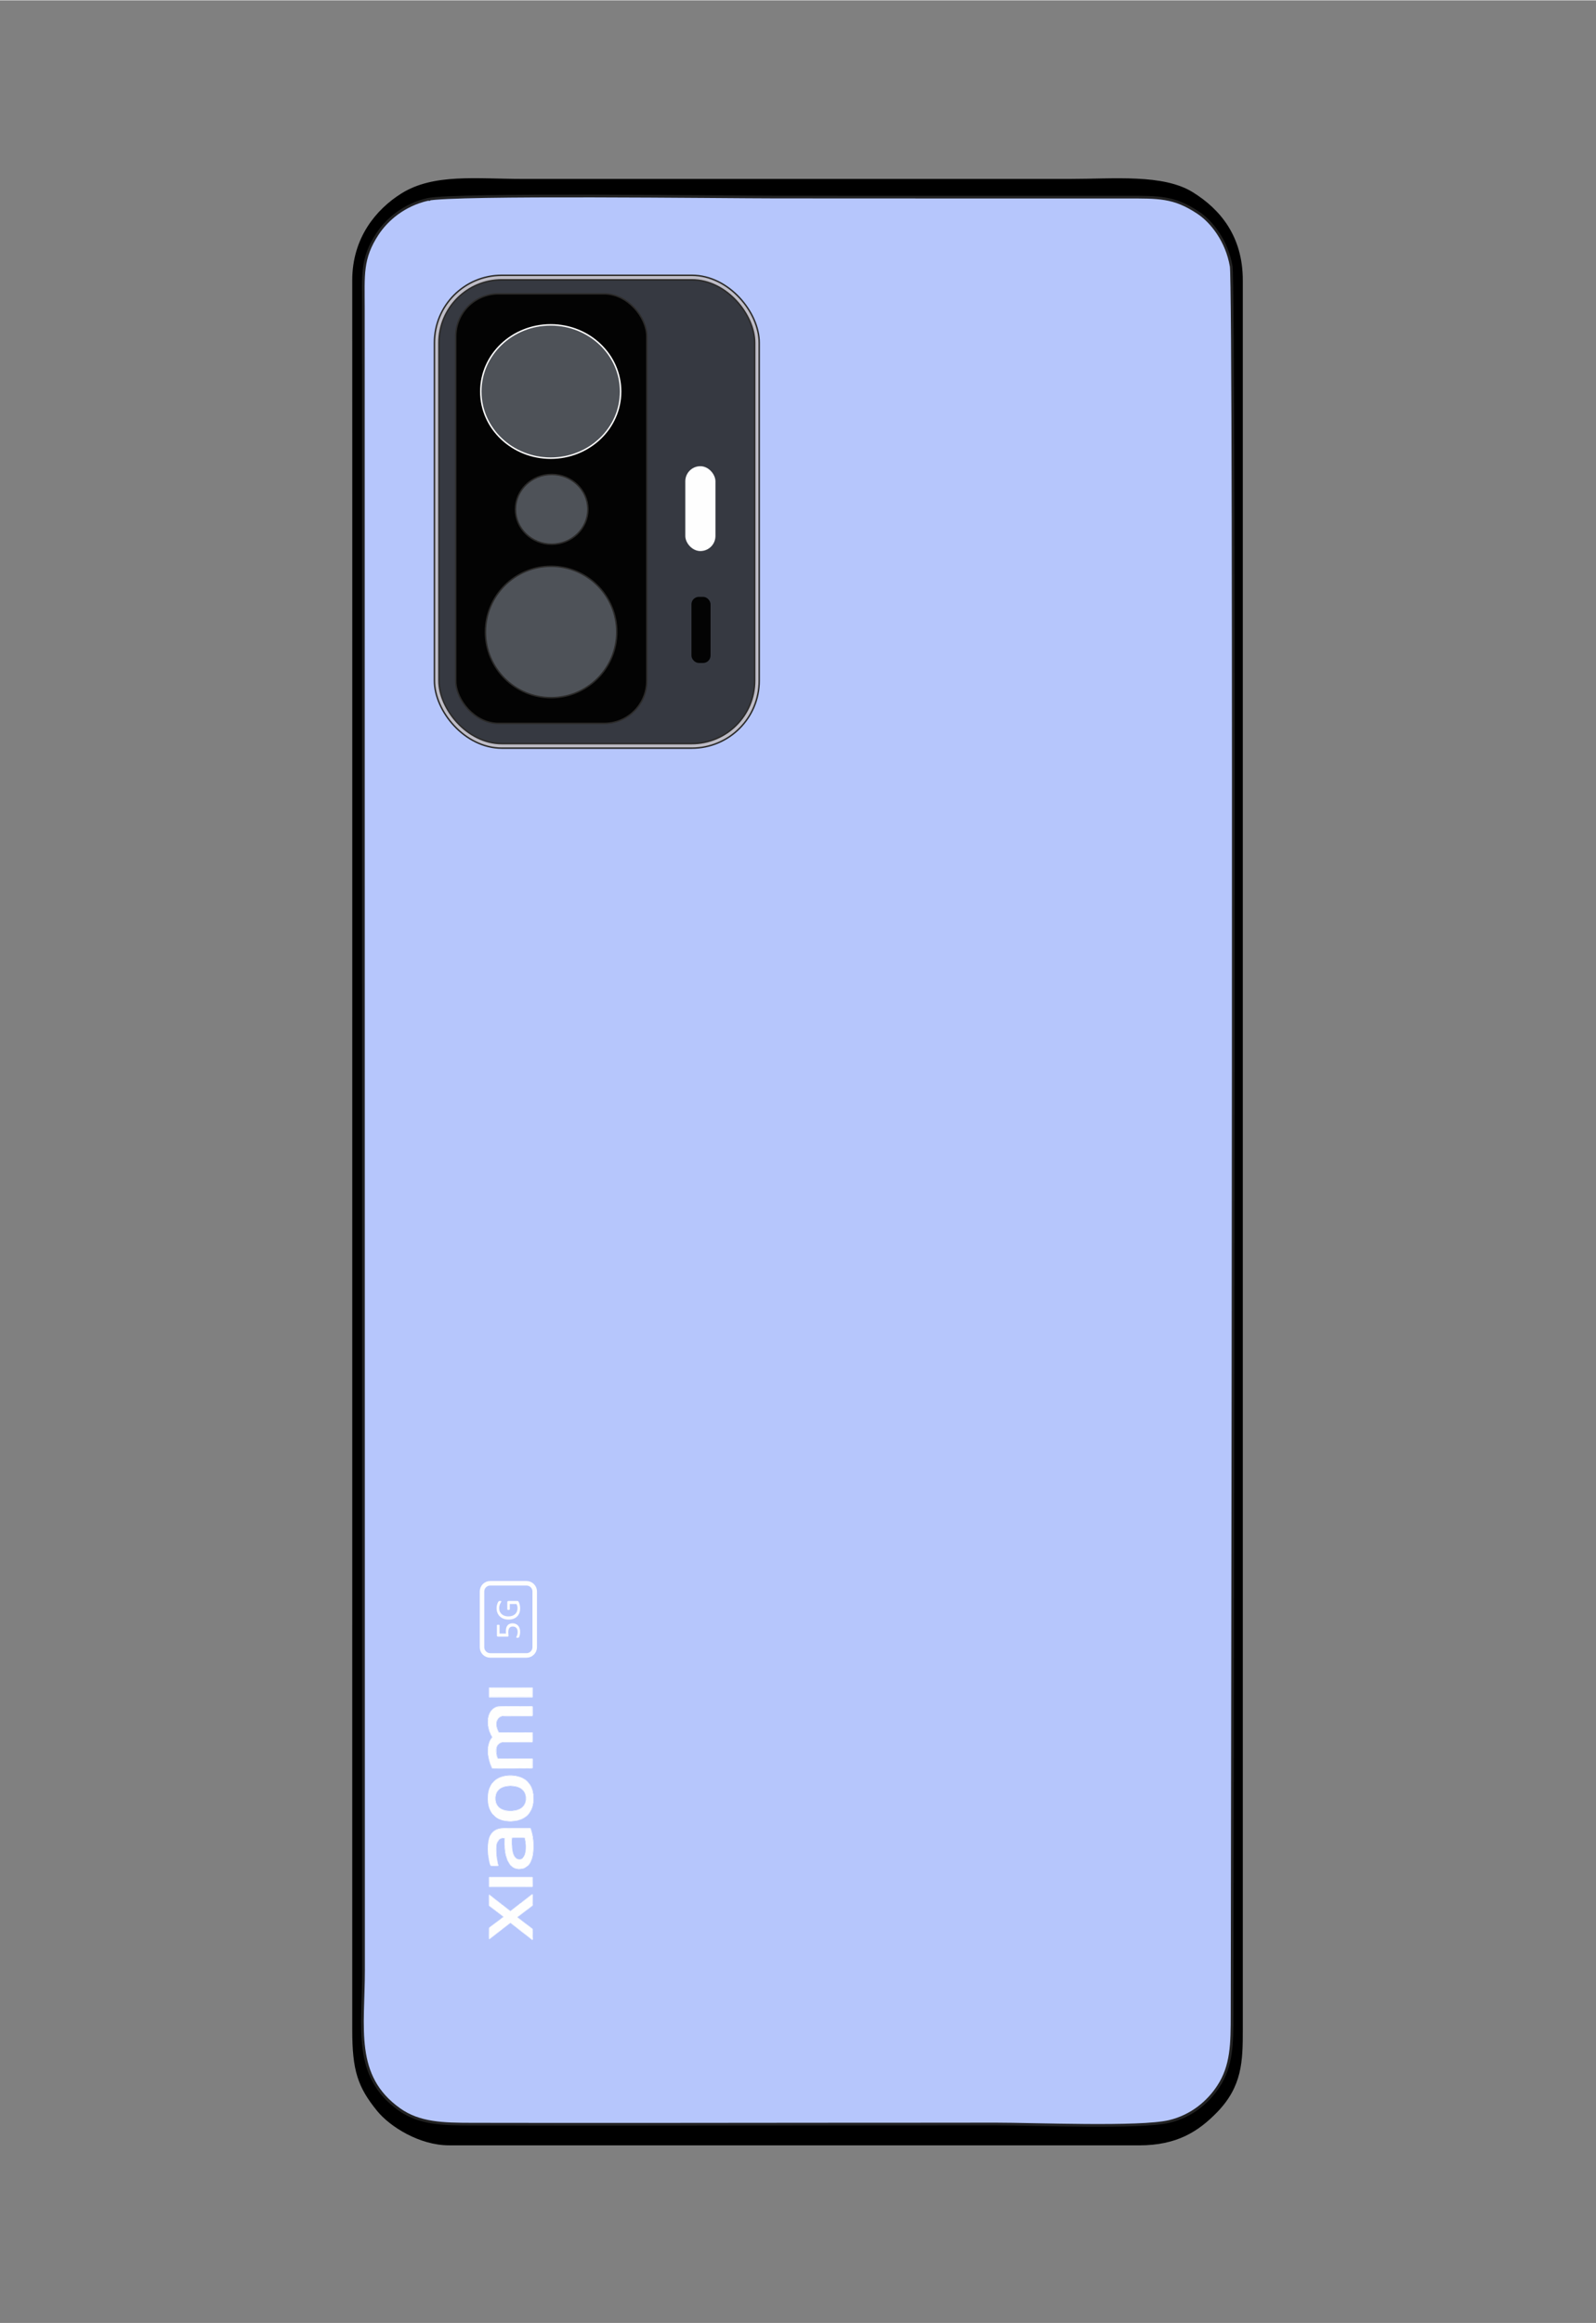<?xml version="1.0" encoding="UTF-8"?>
<!DOCTYPE svg PUBLIC "-//W3C//DTD SVG 1.1//EN" "http://www.w3.org/Graphics/SVG/1.1/DTD/svg11.dtd">
<!-- Creator: CorelDRAW 2021 (64-Bit) -->
<svg xmlns="http://www.w3.org/2000/svg" xml:space="preserve" width="2598px" height="3780px" version="1.1" style="shape-rendering:geometricPrecision; text-rendering:geometricPrecision; image-rendering:optimizeQuality; fill-rule:evenodd; clip-rule:evenodd"
viewBox="0 0 2598 3778.91"
 xmlns:xlink="http://www.w3.org/1999/xlink"
 xmlns:xodm="http://www.corel.com/coreldraw/odm/2003">
 <rect x="0" y="0" width="2598" height="3778.91" fill="#808080" stroke="none"/>
 <defs>
  <style type="text/css">
   <![CDATA[
    .str0 {stroke:#222222;stroke-width:8.78;stroke-miterlimit:22.926}
    .str1 {stroke:#FEFEFE;stroke-width:7.37;stroke-miterlimit:22.926}
    .str3 {stroke:#FEFEFE;stroke-width:2.36;stroke-miterlimit:22.926}
    .str2 {stroke:#2B2A29;stroke-width:2.36;stroke-miterlimit:22.926}
    .str4 {stroke:#030303;stroke-width:2.36;stroke-miterlimit:22.926}
    .fil4 {fill:none;fill-rule:nonzero}
    .fil8 {fill:#FEFEFE}
    .fil1 {fill:black}
    .fil7 {fill:#030303}
    .fil6 {fill:#363941}
    .fil9 {fill:#4E5258}
    .fil0 {fill:#B6C6FC}
    .fil5 {fill:#BEBCC6}
    .fil2 {fill:#FEFEFE}
    .fil3 {fill:#FEFEFE;fill-rule:nonzero}
   ]]>
  </style>
 </defs>
 <g id="Layer_x0020_1">
  <path class="fil0 str0" d="M1095.89 1013.69c0.05,151.31 -111.53,137.43 -206.66,137.43 -63.4,0 -99.76,-0.12 -134.52,-36.84 -36.34,-38.39 -33.11,-74.97 -33.11,-138.33 0,-115.57 0,-231.22 0,-346.85 0,-52.39 -6.81,-116.95 16.23,-155.6 21.95,-36.95 55.62,-58.55 113.71,-58.55 101.51,0 244.26,-20.49 244.26,123.67l0.09 475.07 0 0 0 0 0 0 0 0 0 0 0 0zm-399.88 -691.96c-39.3,9 -67.46,32.99 -83.46,57.26 -26.67,40.51 -23.25,68.08 -23.25,121.9l0.28 2703.37c0,94.84 -17.87,174.11 59.22,229.01 33.31,23.72 72.75,24.37 119.78,24.46 189.73,0.36 379.57,0.09 569.31,-0.1 94.3,-0.09 188.55,0 282.8,-0.18 61.83,-0.09 235.1,7.24 283.06,-4.17 38.05,-9.07 64.98,-33.02 81.25,-57.81 22.71,-34.5 22.76,-71.16 22.8,-119.54 0.42,-332.26 5.09,-2804.99 -1.49,-2843.63 -7.11,-41.69 -32.04,-73.62 -54.85,-88.71 -40.17,-26.62 -65,-25.64 -119.66,-25.61 -189.76,0.15 -379.5,-0.13 -569.29,-0.13 -81.62,0 -524.76,-5.69 -566.49,3.87l0 0 0 0 0 0 0 0 0 0 -0.01 0 0 0.01z"/>
  <path class="fil1" d="M696.01 321.73c41.74,-9.57 484.88,-3.87 566.5,-3.87 189.79,0 379.59,0.27 569.29,0.13 54.66,-0.03 79.49,-1.01 119.68,25.61 22.8,15.08 47.72,47.01 54.83,88.7 6.58,38.67 1.91,2511.38 1.49,2843.63 -0.04,48.38 -0.09,85.04 -22.79,119.54 -16.28,24.79 -43.21,48.74 -81.26,57.81 -47.96,11.41 -221.23,4.08 -283.06,4.17 -94.25,0.18 -188.5,0.09 -282.8,0.18 -189.74,0.19 -379.58,0.46 -569.32,0.1 -47.03,-0.1 -86.47,-0.74 -119.77,-24.46 -77.08,-54.9 -59.23,-134.17 -59.23,-229.01l-0.24 -2703.36c0,-53.83 -3.46,-81.38 23.22,-121.91 16,-24.27 44.16,-48.25 83.47,-57.26l0 0 -0.01 0 0 0 0 0 0 0 0 0zm-122.62 2980.56c0,65.68 8.78,92.77 40.59,131.79 21.15,25.91 69.37,55.93 116.9,55.88l1123.57 0.04c61.09,0 96.11,-22.4 126.54,-53.64 41.19,-42.28 42.07,-83.11 42.07,-134.07l0 -2846.64c0,-72.04 -36.86,-115.79 -81.38,-143.43 -48.39,-29.96 -127.93,-21.65 -200.35,-21.65l-889.8 0c-76.53,0 -145.53,-9.2 -198.11,23.64 -41.11,25.71 -80.09,72.14 -80.05,141.44l0.06 373.31 -0.06 2473.38 0 -0.05 0 0 0 0 0 0 0.02 0 0 0 0 0z"/>
  <path class="fil2" d="M798.34 2868.95c0.85,0.81 1.27,3.38 2.2,4.85 0.36,0.56 0.28,1.11 0.62,1.71 0.55,0.96 2.53,0.49 3.85,0.51l23.7 -0.02c4.25,-0.02 36.39,0.17 37.66,-0.21l0.07 -14.66c-1.24,-0.37 -11.88,-0.13 -14.04,-0.13 -5.83,0 -41.96,0.3 -42.58,-0.2 -0.3,-0.48 -0.23,-0.7 -0.47,-1.21 -0.15,-0.32 -0.17,-0.3 -0.28,-0.47 -0.79,-1.26 -1.19,-5.08 -1.49,-6.61 -0.58,-3 -0.54,-3.58 -0.47,-6.67 0.05,-1.84 1.5,-7.03 3.36,-7.82 0.53,-0.54 1.73,-1.74 2.32,-2.14 0.48,-0.65 0.57,-0.67 1.18,-0.92l3.81 -1.37c1.45,-0.44 18.28,-0.22 20.55,-0.22 9.21,0 18.88,-0.29 28.03,0.03 0.28,-1.84 0.25,-12.95 -0.03,-14.82 -4.91,0.21 -10.14,0.05 -15.08,0.05 -4.95,0 -9.89,0 -14.84,0 -7.01,0 -15.67,-0.16 -22.55,0.02 -2.81,0.07 -2.2,-0.37 -3.3,-2.23 -0.22,-0.38 -0.39,-0.91 -0.54,-1.44 -0.15,-0.69 -0.86,-1.58 -1.09,-2.29 -0.15,-0.47 -0.19,-1.12 -0.38,-1.61 -0.2,-0.5 -0.34,-0.41 -0.54,-1.12 -0.34,-1.25 -0.34,-5.51 -0.26,-7.09 0.22,-3.47 -0.12,-2.4 0.97,-4.62 0.2,-0.43 0.4,-0.72 0.63,-1.06 0.54,-0.82 0.97,-1.43 1.57,-2.08 0.38,-0.4 1.41,-1.28 1.64,-1.63 1.07,-1.46 3.48,-1.81 5,-2.31 2.01,-0.66 17.76,-0.33 20.58,-0.33 9.21,0 19.18,-0.36 28.29,0.07 0.07,-2 0.12,-13.54 -0.1,-14.9 -4.65,0.21 -9.63,0.05 -14.32,0.05l-35.64 0c-2.1,-0.01 -4.78,0.69 -6.55,0.54 -0.36,-0.01 -2.58,0.75 -2.98,0.95 -3.12,1.6 -6.85,4.23 -8.3,7.56 -0.1,0.23 -0.18,0.61 -0.23,0.72 -0.33,0.69 0.15,-0.24 -0.39,0.48 -0.54,0.71 -0.2,0.74 -0.58,1.43 -0.22,0.41 0.21,-0.43 -0.23,0.34 -0.16,0.29 -0.06,0.09 -0.2,0.41l-0.82 2.03c-1.14,3.55 -1.48,6.35 -1.51,10.24 -0.03,4.55 0.42,3.96 0.59,7.32 0.07,1.54 0.36,2.14 0.64,3.43l0.81 3.01c0.85,3.21 0.41,1.29 0.96,2.89l1.72 4.34 2.22 3.53c0.27,0.89 -0.01,1.18 -0.41,1.64 -1.97,2.27 -1.71,2.63 -2.33,3.45 -0.99,1.32 -2.87,6.48 -3.29,8.39 -0.24,1.13 -0.35,2.24 -0.54,3.32 -1.19,6.93 -0.01,14.34 1.66,21.08l1.72 5.8 0.01 -0.01z"/>
  <path class="fil2" d="M853.57 3018.83c-0.3,0.02 -0.27,-0.32 -0.64,0.52 -0.49,1.12 0.41,-0.05 -0.81,1.53 -0.46,0.6 -0.26,0.71 -1.06,1.24l0.15 0.58c-1.61,2.78 -8.06,3.71 -12.34,-0.5 -0.68,-0.66 -1.08,-1.23 -1.58,-1.9 -2.91,-3.84 -3.99,-12.43 -4.24,-17.05 -0.11,-2.03 -0.63,-12.45 0.09,-13.67 0.46,-0.6 1.33,-0.45 2.31,-0.43l16.38 0c0.45,0 0.93,-0.02 1.37,-0.02 2.29,0.05 1.25,0.92 2.66,7.2 0.6,2.63 0.51,9.1 0.43,12.31l-1.33 7.13c-0.22,0.52 -0.28,1.09 -0.5,1.63l-0.89 1.43 0 0zm-59.54 -10.2l0 -1.05c0.01,-2.92 0.06,-7.38 0.61,-9.32 0.18,-0.65 0.3,-2.42 0.36,-3.3 0.09,-1.68 0.63,-1.08 0.76,-3.09 0.13,-2.08 0.26,-0.15 0.8,-2.87 0.01,-0.06 1.58,-4.4 2.48,-4.63 1.21,-0.19 0.79,-0.32 1.29,-1.28l1.01 -1.22c3.28,-3.12 3.16,-3.42 8.37,-5.56 2.39,-0.96 1.74,-0.29 3.59,-1 1.23,-0.49 2.98,-0.36 4.25,-0.45 2.78,-0.24 6.19,-0.06 9.04,-0.06l32.37 0c2.16,-0.02 2.21,0.19 4.05,-0.37 0.39,0.57 0.96,2.05 1.13,2.91l0.9 2.57c-0.05,0.03 0.05,0.12 0.09,0.17 0.01,0.7 0.29,0.88 0.43,1.77 0.42,2.58 0.8,3.17 1.14,6.38 0.2,1.95 0.46,1.45 0.64,4.41 0.09,1.48 0.18,3.17 0.41,4.55 0.45,2.71 -0.06,16.75 -0.8,18.82 -0.73,2.01 -0.05,2.6 -0.73,4.11 -0.33,0.7 -0.32,1.26 -0.46,2.04 -0.16,0.87 -0.36,0.63 -0.88,2.71l-1.63 4.04c-0.15,0.28 -0.18,0.25 -0.34,0.45 -0.31,0.38 -1.29,3.83 -5.57,6.96 -1.06,0.78 -3.63,2.35 -4.79,2.61 -3.85,0.87 -6.84,1.35 -11.49,0.75 -0.8,-0.11 -1.01,-0.33 -1.84,-0.58 -4.37,-1.32 -7.07,-3.95 -9.81,-7.46l-1.32 -2.41c-0.25,-0.72 -0.73,-0.95 -1.68,-3.23 -0.68,-1.61 -1.19,-2.64 -1.49,-4.83 -0.11,-0.87 -0.53,-1.01 -0.68,-1.76 -0.36,-1.81 0.14,-0.93 -0.61,-3.03 -0.59,-1.64 -1.1,-5.89 -1.21,-7.56 -0.1,-1.59 -0.42,-2.77 -0.48,-4.62 -0.08,-2.48 -0.08,-14.29 -0.39,-14.6 -0.91,-0.89 -6.01,0.03 -8.97,2.32 -5.23,4.06 -5.29,12.1 -5.19,18.64 0.04,2.29 -0.13,1.37 0.09,2.29 0.14,0.56 0.24,0.34 0.24,1.36 0.01,6.55 1.15,11.3 2.41,17.42 0.19,0.89 0.72,2.57 0.51,3.21 -0.86,0.1 -10.84,0.35 -11.93,-0.15 -0.04,-0.02 -0.1,-0.05 -0.14,-0.08l-0.3 -0.16c-0.45,-0.26 0.17,0.44 -0.16,-0.26 -0.56,-1.18 -1.49,-4.6 -1.56,-5.34 -0.08,-0.75 -0.08,-0.99 -0.3,-1.63 -0.99,-2.94 -0.2,-2.75 -0.87,-4.71 -0.47,-1.37 -0.26,-1.8 -0.49,-3.37 -0.19,-1.28 -0.35,-1.86 -0.53,-3.12l-0.33 -7 0 -0.13 0 -0.13 0 -0.13 0 0z"/>
  <path class="fil2" d="M806.34 2929.42c-0.9,-6.03 0.27,-13.36 4.71,-17.82l5.95 -4.25c0.46,-0.19 0.52,-0.18 0.94,-0.41 1.86,-1 7.51,-2.07 9.22,-2.09 3.08,-0.05 8.56,-0.28 11.22,0.36 0.56,0.15 0.64,0.23 1.18,0.36 0.35,0.07 0.84,0.09 1.22,0.17 0.72,0.15 0.73,0.48 1.98,0.77 1.8,0.41 5.07,2.22 6.67,3.4 0.23,0.17 0.15,0.13 0.43,0.34l1.17 0.94c0.43,0.43 0.22,0.19 0.6,0.69 0.03,0.02 0.06,0.08 0.09,0.1l3.38 5.11c1.71,3.54 2.01,11.26 0.54,15.06l-1.26 3.12c-0.79,1.43 -1.62,2.54 -2.99,3.95 -1.04,1.07 -2.14,1.86 -3.17,2.63 -0.26,0.17 -0.68,0.51 -0.88,0.64 -1.38,0.92 -1.98,0.96 -2.89,1.35 -6.68,2.86 -13.25,2.41 -20.36,2.07 -2.05,-0.12 -0.91,-0.26 -2.23,-0.62 -1.36,-0.36 0,0.28 -2.23,-0.64 -3.08,-1.24 -6.59,-2.99 -8.75,-5.47 -1.5,-1.73 -1.45,-2.03 -2.45,-3.31 -0.73,-0.93 -0.2,-0.55 -0.81,-1.5 -0.47,-0.72 -1.12,-3.84 -1.28,-4.95l0 0zm-12.31 -2.01l0 -0.79c0.02,-2.37 0.11,-7.93 0.5,-9.19 0.64,-2.03 0.3,-2.8 0.69,-3.74 0.98,-2.39 -0.01,-1.3 1.03,-3.4 0.25,-0.53 0.19,-0.64 0.36,-1.18 0.28,-0.94 0.32,-0.53 0.58,-1.15l1.35 -3.09c0.02,-0.03 0.06,-0.07 0.08,-0.11 0.02,-0.04 0.06,-0.08 0.08,-0.11 0.02,-0.04 0.05,-0.1 0.07,-0.12l1.3 -2.18c0.31,-0.5 1.34,-2.57 2.05,-2.18 0.6,-0.32 0.06,0 0.44,-0.3 0.05,-0.04 0.19,-0.15 0.23,-0.21 0.15,-0.13 0.21,-0.23 0.36,-0.41 0.73,-0.9 1.17,-1.11 2.06,-1.97 0.03,-0.02 0.07,-0.06 0.1,-0.1 2.24,-2.11 7.19,-5.34 10.27,-5.83 0.93,-0.13 0.73,-0.23 1.31,-0.52l0.92 -0.29c0.78,-0.18 1.69,-0.58 2.49,-0.71 1.17,-0.19 1.59,-0.24 2.59,-0.5 2.3,-0.61 12.29,-0.56 15.06,-0.12 4.74,0.71 10.13,2.07 14.27,4.6 0.05,0.03 0.19,0.12 0.23,0.15l0.21 0.17c0.53,0.4 1.98,1.07 3.28,2.12 4.54,3.63 7.02,7.44 9.24,12.66 0.94,2.2 1.53,4.96 2.13,7.35 0.21,0.85 0.24,1.7 0.41,2.57 0.6,3.03 0.3,8.77 0.15,11.96 -0.12,2.72 -0.03,1.04 -0.37,2.68 -0.17,0.8 -0.14,1.96 -0.37,2.69 -0.93,3.03 -1.58,6.1 -3.39,9.06 -0.57,0.93 -1.08,2.13 -1.81,3l-1.28 1.8c-0.17,0.24 -0.5,0.59 -0.71,0.83l-2.03 1.94c-0.01,0.02 -0.05,0.06 -0.07,0.08 -0.97,1.03 -1.41,1.51 -2.65,2.32 -0.43,0.28 -0.57,0.3 -0.94,0.59 -0.99,0.76 -0.7,0.35 -1.44,0.87 -0.03,0.02 -0.07,0.06 -0.1,0.08l-8 3.56c-1.03,0.24 -1.51,0.49 -2.35,0.69 -4.01,0.95 -7.09,1.11 -11.34,1.19l-8.88 -0.46c-1.01,-0.19 -1.64,-0.45 -2.68,-0.47 -1.53,0.59 -2.06,-0.2 -2.48,-0.41 -0.04,-0.02 -0.09,-0.04 -0.13,-0.06 -0.05,-0.02 -0.1,-0.03 -0.15,-0.05 -0.91,-0.29 -0.61,0.16 -1.92,-0.58 -0.65,-0.37 -3.26,-1.06 -5.1,-2.41l-1.2 -0.73c-0.03,-0.02 -0.08,-0.06 -0.11,-0.08l-0.6 -0.37c-0.64,-0.38 -0.28,-0.18 -0.76,-0.58l-5.03 -4.8c-0.82,-0.96 -0.92,-0.94 -1.58,-2.08l-0.91 -1.41c-0.8,-1.08 -1.78,-3.19 -2.25,-4.49l-0.5 -0.84c-0.32,-0.63 -0.1,-0.54 -0.3,-1.25 -0.11,-0.42 -0.27,-0.57 -0.43,-0.92 -0.37,-0.82 -0.19,-1.39 -0.57,-2.31 -0.54,-1.29 -0.31,-1.04 -0.5,-2.59 -0.01,-0.12 -0.16,-1.02 -0.23,-1.3 -0.15,-0.55 -0.17,-0.39 -0.32,-1.04l-0.36 -5.54 0 0.01z"/>
  <path class="fil2" d="M814.65 3140.42c0.63,0.06 0.4,0.05 1.4,-0.72 0.03,-0.02 0.09,-0.06 0.12,-0.08 0.03,-0.03 0.08,-0.06 0.11,-0.09l0.49 -0.65c0.22,-0.55 0.06,-0.47 0.85,-1.06l13.21 -10.14c1.49,0.71 1,0.6 1.85,1.25l3.12 2.29c0.04,0.04 0.24,0.23 0.3,0.28l0.4 0.36c0.03,0.02 0.07,0.06 0.11,0.09 0.45,0.4 0.65,0.6 1.03,0.89 0.86,0.67 1.41,0.88 2.05,1.8 0.99,0.21 11.5,8.8 13.39,10.16l9.83 7.64c0.54,0.43 2.46,2.24 3.21,2.34l0.45 -0.86c0,-0.2 -0.02,-0.74 -0.02,-0.97 -0.09,-4.85 0.14,-10.24 0,-14.93 -0.69,-0.34 -0.32,-0.07 -0.81,-0.53l-9.86 -7.66c-0.58,-0.47 -1.19,-0.85 -1.64,-1.26 -0.84,-0.75 -2.05,-1.66 -3.03,-2.37l-6.25 -4.73c-1.04,-0.89 -1.91,-1.6 -3.2,-2.24 -0.01,-1.15 0.65,-1.27 1.35,-1.77l22.03 -16.68c0.79,-0.55 0.25,-0.36 1.39,-0.93l0.01 -17.86c-0.81,0.17 -1.86,1.02 -2.38,1.63l-9.39 7.14c-1.28,1.04 -6.51,5.21 -7.37,5.35 -0.99,-0.23 0.32,-0.22 -1.73,0.77 -0.12,0.45 -0.03,0.29 -0.01,0.58l-13.25 10.63c-1.93,1.49 -1.43,1.46 -3.31,-0.05l-8.32 -6.5c-0.26,-0.2 -0.54,-0.44 -0.82,-0.74l-0.69 -0.84c-0.01,-0.67 -1.57,-1.69 -2.12,-1.54 -0.98,-0.26 -0.16,0.03 -0.9,-0.44l-14.18 -11.05c-0.82,-0.7 -1.56,-1.2 -2.5,-1.95 -0.98,-0.78 -1.76,-1.61 -2.78,-1.71 -0.19,3.11 0,10.18 0.01,13.99 0,2.51 -0.68,2.55 2.33,4.75 0.6,0.44 0.9,0.51 1.37,0.92 2.07,1.78 6.14,4.63 7.09,5.63 0.04,0.04 0.16,0.18 0.2,0.22l0.3 0.43c-0.11,0.39 -0.32,-0.01 0.01,0.58 0.77,0.18 0.32,0.11 0.77,0 1.27,0.18 4.73,3.27 5.9,4.1l4.22 3.13c0.49,0.37 0.88,0.7 1.06,1.24l-14.69 11.14c-0.38,0.29 -0.78,0.56 -1.1,0.84l-6.39 4.78c-1.84,1.5 -1.16,0.88 -1.17,3.86 -0.02,4.54 -0.3,10.25 0.01,14.66 0.82,-0.04 1.9,-1.03 2.42,-1.47 0.85,-0.73 1.04,-0.93 2.14,-1.68 0.79,-0.54 1.35,-1.04 2.25,-1.68l5.43 -4.21c1.3,-0.86 4.38,-3.8 5.7,-4.08l0 0z"/>
  <path class="fil2" d="M866.54 3067.21l-0.06 -13.41 -1.56 -0.03c-21.57,-0.2 -43.96,0.02 -65.69,0 -3.44,0 -2.66,-1.19 -2.66,8.43 0,1.84 -0.05,3.77 -0.02,5.6 0.04,1.61 0.75,1.13 4.42,1.13 21.36,0 43.03,-0.13 64.36,0.03 1.55,0.01 1.21,-0.26 1.21,-1.75z"/>
  <path class="fil2" d="M866.33 2760.32c0.24,-1.1 0.24,-13.35 0,-14.59 -5.4,0.37 -11.86,0.07 -17.39,0.07l-47.6 0c-0.69,0.02 -1.41,0.02 -2.11,0.02l-1.71 0.03c-0.39,0.06 -0.24,0.02 -0.46,0.15 -0.36,0.36 -0.26,13.67 -0.07,14.25l69.34 0.06 0 0.01z"/>
  <path class="fil2" d="M808.1 2852.97c0.02,2.61 0.39,1.82 0.63,3.46 0.19,1.24 0.62,2.1 1,3.21 0.49,1.41 1.37,1.11 2.99,1.09 7.7,-0.09 53.32,-0.21 53.75,0.13 0.53,0.4 0.55,14.84 0.05,15.25 -0.49,0.43 -52.55,0.36 -61.31,0.36 -1.37,0 -3.44,0.5 -4.18,-0.47 -0.55,-0.74 -2.55,-5.64 -2.69,-7.05l-1.72 -5.79c-1.67,-6.75 -2.85,-14.16 -1.66,-21.08 0.19,-1.09 0.3,-2.19 0.54,-3.32 0.42,-1.92 2.3,-7.07 3.29,-8.39 0.62,-0.83 0.36,-1.18 2.33,-3.45 0.4,-0.46 0.68,-0.75 0.41,-1.64l-2.22 -3.53 -1.72 -4.35c-0.55,-1.59 -0.11,0.33 -0.96,-2.89l-0.81 -3.01c-0.28,-1.28 -0.57,-1.88 -0.64,-3.42 -0.17,-3.36 -0.62,-2.77 -0.59,-7.32 0.03,-3.89 0.37,-6.69 1.51,-10.24l0.82 -2.03c0.14,-0.32 0.04,-0.13 0.2,-0.41 0.44,-0.77 0.01,0.07 0.23,-0.34 0.38,-0.7 0.04,-0.72 0.58,-1.43 0.54,-0.72 0.06,0.21 0.39,-0.49 0.05,-0.11 0.13,-0.49 0.23,-0.71 1.45,-3.33 5.18,-5.96 8.3,-7.56 0.4,-0.21 2.62,-0.96 2.98,-0.96l0.42 -0.25c2.29,-0.99 10.65,-0.65 13.07,-0.65 5.75,0 42.71,-0.27 43.19,0.17 0.44,0.41 0.54,14.21 -0.04,15.5 -2.54,0.57 -45.51,-0.49 -49.48,0.34 1.77,0.51 21.29,0.19 24.82,0.19 8.29,0 16.57,0 24.86,0 0.83,-1.58 0.71,-1.82 0.77,-3.46l-0.04 -10.36c-0.18,-3.83 -0.51,-2.76 -9.6,-2.76 -8.6,0 -41.8,-0.32 -46.6,0.22 -0.77,0.08 -1.06,0.38 -1.73,0.58 -0.83,0.27 -0.94,0.05 -1.81,0.51l-1.63 0.68c-0.38,0.22 -0.16,0.16 -0.72,0.43 -0.68,0.36 -0.15,0 -0.73,0.43l-1.62 1.08c-0.03,0.02 -0.07,0.06 -0.1,0.09l-0.86 0.68c-0.03,0.03 -0.07,0.07 -0.1,0.09 -0.24,0.24 -0.34,0.36 -0.57,0.59 -0.03,0.02 -0.07,0.07 -0.1,0.09l-1.03 1.09c-0.34,0.32 -0.23,0.21 -0.56,0.6 -1.58,1.9 -1.1,1.73 -1.87,2.75l-0.83 1.49c-0.45,0.6 -1.83,4.45 -1.92,5.01 -0.13,0.82 -0.07,1.24 -0.31,2.01 -0.27,0.87 -0.48,0.84 -0.49,2l-0.19 6.52 0 0.59c0.03,0.77 0.15,1 0.19,1.77 0.04,0.72 -0.06,1.59 0.02,2.29 0.14,1.16 0.59,1.82 0.75,3.88 0.06,0.86 0.28,1.28 0.58,1.92 0.37,0.81 0.05,1.13 0.31,2.01 0.28,0.97 0.44,0.39 0.64,1.66 0.16,1.01 0.41,0.72 0.73,1.58l1.35 3.29c0.28,0.47 0.13,0.2 0.37,0.77 0.33,0.83 0,0.14 0.4,0.75 0.26,0.41 0.23,0.4 0.42,0.75l1.37 2.29 -1.48 1.98c-0.63,1 -1.81,2.59 -2.2,3.59l-0.69 1.62c-0.6,1.03 -0.82,2.36 -1.11,3.51 -0.2,0.85 -0.5,0.83 -0.64,1.68 -0.14,0.82 -0.07,1.29 -0.25,2.06 -0.14,0.64 -0.44,1.26 -0.52,1.79l-0.24 4.3 0 5.28c0.05,1.36 0.17,2.69 0.44,3.8 0.1,0.38 0.2,0.5 0.27,0.88 0.21,1.01 0.12,1.99 0.36,3.11 0.18,0.86 0.43,0.99 0.59,1.73 0.17,0.81 -0.01,1.39 0.24,2.08 0.28,0.77 0.48,0.58 0.59,1.7l0.52 1.81c0.37,0.72 0.21,1.03 0.54,1.77l0.57 1.92c0.25,1.09 0.42,0.48 0.74,1.58 0.2,0.68 1.76,4.5 2.14,4.79 0.76,0.6 25.76,0.26 27.87,0.26 3.09,0 6.17,0 9.25,0 3.33,0 5.99,-0.19 9.25,-0.19 2.97,0 6.48,0.3 8.89,0.03 3.69,-0.42 9.78,0.92 10.92,-0.84 0.36,-0.57 0.24,-1.21 0.23,-2.08l0 -9.25c0,-2.12 0.19,-2.77 -0.58,-4.24l-56.07 0c-0.23,-0.43 -0.18,-0.32 -0.47,-0.68l-0.45 -0.9c-0.12,-0.47 -0.08,-0.56 -0.2,-0.95 -0.16,-0.49 -0.33,-0.62 -0.45,-0.9 -0.51,-1.24 0.02,-3.23 -1.12,-4.08l0 0.01z"/>
  <path class="fil2" d="M864.36 2976.46c0.04,1.27 0.15,0.67 0.41,1.59 0.19,0.66 0.32,1.36 0.36,2.03 0.01,0.7 0.29,0.88 0.43,1.77 0.42,2.58 0.8,3.17 1.14,6.38 0.2,1.95 0.46,1.45 0.64,4.41 0.09,1.48 0.18,3.17 0.41,4.55 0.45,2.71 -0.06,16.75 -0.8,18.82 -0.73,2.01 -0.05,2.61 -0.73,4.11 -0.33,0.7 -0.32,1.26 -0.46,2.04 -0.16,0.88 -0.36,0.63 -0.88,2.72l-1.63 4.03c-0.15,0.28 -0.18,0.25 -0.34,0.45 -0.31,0.39 -1.29,3.83 -5.57,6.97 -1.06,0.77 -3.63,2.35 -4.79,2.6 -3.85,0.88 -6.84,1.35 -11.49,0.75 -0.8,-0.11 -1.01,-0.32 -1.84,-0.58 -4.37,-1.32 -7.07,-3.95 -9.81,-7.46l-1.32 -2.41c-0.25,-0.72 -0.73,-0.95 -1.69,-3.22 -0.67,-1.62 -1.18,-2.65 -1.48,-4.83 -0.11,-0.88 -0.53,-1.01 -0.68,-1.77 -0.36,-1.8 0.13,-0.92 -0.61,-3.03 -0.59,-1.63 -1.1,-5.88 -1.21,-7.56 -0.1,-1.59 -0.42,-2.77 -0.48,-4.62 -0.08,-2.48 -0.08,-14.29 -0.39,-14.6 -0.91,-0.89 -6.01,0.03 -8.97,2.32 -5.23,4.06 -5.29,12.1 -5.19,18.64 0.04,2.29 -0.13,1.37 0.09,2.29 0.14,0.56 0.24,0.34 0.24,1.36 0.01,6.55 1.15,11.3 2.41,17.42 0.19,0.89 0.72,2.57 0.51,3.21 -0.86,0.1 -10.84,0.35 -11.93,-0.15 -0.04,-0.02 -0.1,-0.05 -0.14,-0.08l-0.3 -0.16c0,1.22 1.51,0.97 2.7,0.97 1.71,-0.01 9.68,0.33 10.21,-0.2 0.76,-0.75 -0.2,-2.19 -0.42,-3.05 -0.29,-1.18 -0.17,-1.58 -0.68,-3.17 -0.33,-1.03 -0.22,-2.28 -0.46,-3.39 -0.16,-0.73 -0.4,-0.85 -0.52,-1.41 -0.19,-0.96 -0.09,-2.37 -0.26,-3.59 -0.36,-2.57 -0.54,-0.59 -0.54,-5.24 -0.01,-1.3 -0.21,-2.14 -0.2,-3.65 0,-2.58 -0.21,-5.33 0.01,-7.89 0.06,-0.74 0.15,-0.8 0.18,-1.75 0.01,-1.12 -0.07,-0.77 0.31,-1.61 0.56,-1.25 0.23,-1.92 0.86,-2.99l3.09 -4.81c0.03,-0.03 0.07,-0.06 0.11,-0.09l0.88 -0.65c1.39,-0.91 1.65,-0.65 2.59,-1.27 0.98,-0.66 3.91,-0.33 5.25,-0.33 -0.02,0.84 -0.19,1.2 -0.19,2.31l0 7.91c0.02,0.98 0.19,1.18 0.21,2.3 0,2.33 -0.02,5.26 0.53,7.36 0.34,1.27 0.2,3.62 0.56,4.65 0.86,2.51 0.28,2.49 1.04,4.16l2.35 7.29c0.28,0.44 0.11,0.07 0.26,0.5l4.34 7.23 4.05 3.46c0.04,0.03 0.18,0.13 0.22,0.16l1.99 1.09c1.04,0.63 3.43,1.34 4.53,1.45 0.49,0.05 0.75,0.01 1.23,0.12 0.5,0.1 0.57,0.21 1.07,0.28 1.56,0.2 3.38,-0.19 4.82,-0.34 4.28,-0.44 2.57,-0.5 4.3,-0.91 0.44,-0.1 0.56,-0.03 0.96,-0.19l6.45 -4.53c0.03,-0.03 0.06,-0.07 0.09,-0.1 0.02,-0.04 0.06,-0.08 0.08,-0.11l1.88 -2.37c0.55,-0.86 1.11,-1.57 1.51,-2.53 0.6,-1.48 1.26,-2.43 1.68,-4.1 0.19,-0.75 0.37,-0.41 0.64,-1.29 0.24,-0.81 0.19,-1.34 0.55,-2.14 0.42,-0.96 0.2,-1.06 0.4,-2.1 0.16,-0.74 0.48,-1.24 0.62,-2.08 0.29,-1.55 0.04,-2.43 0.57,-4.64 0.21,-0.89 0.39,-4.41 0.47,-7.82l0 -5.81c-0.02,-0.45 -0.04,-0.8 -0.08,-1.04 -0.24,-1.6 0.04,-3.4 -0.21,-4.98 -0.29,-1.79 -0.68,-2.42 -0.67,-4.54 0.02,-2.08 -0.66,-2.33 -0.77,-4.42 -0.06,-1.05 -0.19,-1.23 -0.55,-1.97 -0.3,-0.65 -0.19,-0.18 -0.23,-1.12 -0.07,-1.32 -0.6,-1.82 -0.79,-3.07 -0.03,-0.3 -0.09,-0.89 -0.19,-1.14 -0.28,-0.86 -0.05,-0.51 -0.75,-0.8l0.01 0z"/>
  <path class="fil2" d="M866.54 3067.21c0,1.49 0.34,1.76 -1.21,1.75 -21.33,-0.16 -43,-0.03 -64.36,-0.03 -3.67,0 -4.38,0.48 -4.42,-1.13 -0.03,-1.83 0.02,-3.76 0.02,-5.6 0,-9.62 -0.78,-8.43 2.66,-8.43 21.73,0.02 44.13,-0.2 65.69,0l1.56 0.03 0.06 13.41zm-69.81 2.5l69.55 0c0.52,0 0.93,-0.56 1.06,-1.07l-0.1 -12.42c0,-1.26 0.54,-2.89 -1.15,-2.89l-69.17 0c-0.59,0 -1.16,0.18 -1.16,0.77l0 13.88c0,0.78 0.21,1.73 0.97,1.73z"/>
  <path class="fil2" d="M819.46 2961.25c0.38,0.5 -0.02,0.13 0.5,0.45 1.38,0.9 3.44,0.47 4.87,0.73 3.48,0.62 7.23,0.87 10.76,0.12 1.87,-0.4 4.25,-0.18 6.08,-0.87 1.02,-0.39 1.7,-0.07 2.55,-0.54 0.76,-0.42 0.06,-0.3 1.06,-0.47 1.47,-0.25 1.33,-0.49 2.49,-0.79 0.56,-0.15 0.63,-0.1 1.14,-0.4 0.04,-0.02 0.08,-0.06 0.12,-0.08l1.47 -0.65c0.28,-0.15 0.22,-0.19 0.58,-0.38l2.02 -1.07c0.59,-0.29 0.45,-0.26 0.96,-0.58 2.33,-1.42 4.72,-3.36 6.39,-5.55l0.17 -0.21c0.03,-0.04 0.07,-0.08 0.09,-0.11l0.87 -1.06c0.21,-0.3 0.41,-0.74 0.58,-0.96l2.39 -3.96c0.3,-0.84 0.25,-0.35 0.56,-0.98 0.24,-0.47 0.05,-0.11 0.19,-0.59 0.02,-0.05 0.02,-0.1 0.04,-0.15 0.02,-0.05 0.03,-0.1 0.04,-0.15l0.66 -1.46c0.27,-1.07 0.7,-1.15 0.81,-2.28 0.08,-0.88 -0.08,-0.54 0.26,-1.28 0.25,-0.54 0.42,-0.59 0.5,-1.23 0.16,-1.2 -0.03,-1.62 0.35,-2.73 0.45,-1.3 0.45,-1.09 0.44,-2.84 -0.02,-2.87 0.25,-6.2 0.01,-9.06 -0.08,-1.04 0.06,-2.22 -0.01,-3.26 -0.08,-0.98 -0.44,-1.63 -0.64,-2.65 -0.2,-1.02 -0.02,-1.76 -0.45,-2.81 -0.33,-0.79 -0.35,-1.73 -0.67,-2.42 -0.34,-0.72 -0.3,-0.12 -0.53,-1.02 -0.18,-0.75 -0.02,-0.65 -0.38,-1.35 -0.3,-0.6 -0.21,-0.34 -0.45,-1.08 -0.32,-0.96 -1.92,-3.93 -3.01,-5.28l-4.25 -5c-1.04,-0.96 -2.37,-2.12 -3.55,-2.81 -0.23,-0.13 -0.35,-0.14 -0.54,-0.23 -0.86,-0.43 -1.47,-1.09 -2.39,-1.47l-1.09 -0.64c-0.61,-0.37 -0.51,-0.1 -1.17,-0.37 -0.6,-0.23 -0.32,-0.28 -1,-0.54l-2.41 -0.86c-0.54,-0.1 -0.75,-0.07 -1.26,-0.29 -1.49,-0.65 -2.6,-0.52 -3.8,-1 -0.59,-0.26 -1.83,-0.44 -2.65,-0.44 -1.61,-0.01 -1.78,-0.11 -2.95,-0.33 -1.87,-0.36 -3.97,-0.24 -6.11,-0.25 -2.31,0 -3.68,0.53 -5.79,0.59 -1.62,0.02 -2.35,0.64 -3.81,0.8 -1.28,0.14 -1.5,0.25 -2.57,0.7 -0.75,0.32 -1.19,0.21 -1.91,0.6 -0.04,0.02 -0.09,0.06 -0.12,0.08l-0.26 0.11c-0.51,0.21 -0.83,0.17 -1.33,0.42 -1.56,0.77 -3,1.44 -4.5,2.44l-1.54 0.96c-2.87,2.33 -3.72,3.27 -4.51,4.15l-0.64 1.3c0.6,-0.32 0.06,0 0.44,-0.3 0.05,-0.04 0.19,-0.15 0.23,-0.21 0.15,-0.13 0.21,-0.23 0.36,-0.41 0.73,-0.9 1.17,-1.11 2.06,-1.97 0.03,-0.02 0.07,-0.06 0.1,-0.1 2.24,-2.11 7.19,-5.34 10.27,-5.83 0.93,-0.13 0.73,-0.23 1.31,-0.52l0.92 -0.29c0.78,-0.18 1.69,-0.58 2.49,-0.71 1.17,-0.19 1.59,-0.24 2.59,-0.5 2.3,-0.61 12.29,-0.56 15.06,-0.12 4.74,0.71 10.13,2.07 14.27,4.6 0.05,0.03 0.19,0.12 0.23,0.15l0.21 0.17c0.53,0.4 1.98,1.07 3.28,2.12 4.54,3.63 7.02,7.44 9.24,12.66 0.94,2.2 1.53,4.96 2.13,7.35 0.21,0.85 0.24,1.7 0.41,2.57 0.6,3.03 0.3,8.77 0.15,11.96 -0.12,2.72 -0.03,1.04 -0.37,2.68 -0.17,0.8 -0.14,1.96 -0.37,2.69 -0.93,3.03 -1.58,6.1 -3.39,9.06 -0.57,0.93 -1.08,2.13 -1.81,3l-1.28 1.8c-0.17,0.24 -0.5,0.59 -0.71,0.83l-2.03 1.94c-0.01,0.02 -0.05,0.06 -0.07,0.08 -0.97,1.03 -1.41,1.51 -2.65,2.32 -0.43,0.28 -0.57,0.3 -0.94,0.59 -0.99,0.76 -0.7,0.35 -1.44,0.87 -0.03,0.02 -0.07,0.06 -0.1,0.08l-8 3.56c-1.03,0.24 -1.51,0.49 -2.35,0.69 -4.01,0.95 -7.09,1.11 -11.34,1.19l-8.88 -0.46c-1.01,-0.19 -1.64,-0.45 -2.68,-0.47l0 0.01z"/>
  <path class="fil2" d="M847.4 3096.11c0.86,-0.14 6.09,-4.31 7.37,-5.35l9.39 -7.14c0.52,-0.61 1.57,-1.46 2.38,-1.63l-0.01 17.86c-1.14,0.57 -0.6,0.38 -1.39,0.94l-22.03 16.68c-0.7,0.49 -1.37,0.61 -1.35,1.76 1.29,0.64 2.16,1.36 3.2,2.24l6.25 4.74c0.98,0.71 2.18,1.61 3.03,2.37 0.45,0.41 1.06,0.79 1.63,1.26l9.87 7.65c0.49,0.47 0.12,0.19 0.81,0.54 0.13,4.68 -0.09,10.08 0,14.93 0,0.23 0.02,0.77 0.02,0.96l-0.45 0.86c-0.75,-0.1 -2.67,-1.91 -3.22,-2.33l-9.83 -7.65c-1.88,-1.36 -12.39,-9.95 -13.39,-10.16 0.01,0.05 -0.03,0.14 0.04,0.16l0.44 0.73c0.05,0.04 0.32,0.21 0.45,0.3l0.86 0.69c0.04,0.02 0.08,0.05 0.11,0.08l0.44 0.34c0.04,0.04 0.17,0.13 0.21,0.17l7.1 5.62c1.2,0.72 2.19,1.82 3.4,2.57l1.64 1.25c0.03,0.02 0.06,0.06 0.09,0.09l3.28 2.51c0.53,0.39 0.37,0.24 0.85,0.69l2.16 1.7c0.03,0.01 0.08,0.05 0.12,0.07l2.65 2.16c1.58,1.26 0.59,0.21 2.56,2.07 2.35,-0.54 1.15,-2.18 1.15,-6.16 0.01,-1.56 0.28,-10.55 -0.12,-11.63 -0.33,-0.89 -1.35,-1.46 -2.1,-1.95 -0.05,-0.03 -0.19,-0.11 -0.24,-0.14l-0.97 -0.76c-0.03,-0.03 -0.07,-0.07 -0.11,-0.09 -0.18,-0.16 -0.12,-0.12 -0.3,-0.28 -0.17,-0.15 -0.3,-0.25 -0.52,-0.44l-8.81 -6.6c-0.03,-0.03 -0.07,-0.06 -0.1,-0.09l-9.55 -7.41c-0.05,-0.04 -0.98,-0.84 -1.84,-1.25 0.62,-1.27 0.11,-0.56 1.99,-1.86l7.86 -6.02c0.03,-0.02 0.07,-0.06 0.1,-0.09l4.37 -3.33c0.19,-0.13 0.37,-0.18 0.61,-0.35l3.96 -2.99c0.28,-0.22 0.25,-0.22 0.5,-0.45l3.94 -3c0.31,-0.19 0.85,-0.55 1.07,-0.86 0.74,-1.05 0.3,-2.08 0.26,-3.39 -0.09,-2.77 0.35,-13.73 0,-15.23 -1.14,-0.09 -1.28,-0.12 -2.16,0.53l-4.01 3.13c-0.02,0.02 -0.07,0.06 -0.11,0.08 -0.03,0.03 -0.07,0.06 -0.11,0.09l-5.51 4.3c-0.04,0.03 -0.08,0.06 -0.11,0.09l-5.44 4.2c-0.02,0.02 -0.07,0.06 -0.1,0.09l-2.29 2.14 0.01 -0.01z"/>
  <path class="fil2" d="M796.99 2760.25c-0.19,-0.58 -0.29,-13.89 0.07,-14.25 0.22,-0.13 0.07,-0.08 0.46,-0.15l1.71 -0.03c0.71,0 1.42,0 2.11,-0.01l47.6 -0.01c5.52,0 11.99,0.31 17.39,-0.07 0.24,1.24 0.24,13.49 0,14.59l-69.34 -0.07 0 0zm-0.09 0.61c5.41,0.33 11.84,0.03 17.36,0.03 3.91,0 50.71,0.22 52.21,-0.11 0.6,-1.43 0.28,-12.61 0.23,-15.23 -1.12,-0.5 -31.23,-0.22 -35.1,-0.22 -4.39,0 -33.28,-0.29 -35.03,0.17 -0.52,4.22 -0.21,8.96 -0.2,13.25 0,1.38 -0.06,1.3 0.53,2.11z"/>
  <path class="fil2" d="M855.88 2922.32l0 6.55c0,0.62 -0.13,0.21 -0.38,0.78 -0.25,0.58 -0.13,0.16 -0.22,0.94 -0.09,0.71 -0.12,1.46 -0.44,2.07l-1.57 3.23c-0.82,1.24 -1.66,2.41 -2.75,3.43 -0.03,0.03 -0.07,0.07 -0.1,0.09l-2.25 1.8c-1.32,1.02 -2.87,1.74 -4.38,2.16 -0.81,0.25 -0.74,0.53 -1.81,0.7 -0.58,0.11 -0.52,0.04 -0.96,0.19 -0.56,0.21 -0.32,0.2 -0.78,0.39 -1.26,0.53 -2.98,0.19 -4.49,0.51 -0.85,0.19 -1.13,0.47 -2.03,0.47l-4.82 0c-1.92,0 -2.76,-0.37 -4.39,-0.6 -0.54,-0.08 -1.66,-0.1 -2.28,-0.23 -0.96,-0.21 -0.9,-0.54 -2.01,-0.69 -0.96,-0.14 -3.5,-1.32 -4.51,-1.84 -1.36,-0.72 -1.38,-1.42 -2.62,-1.45 -0.02,-0.42 -0.13,-0.53 -0.39,-0.74l-0.66 -0.5c-0.86,-0.81 -2.64,-3.01 -3.02,-4.12 -0.11,-0.3 -0.01,-0.13 -0.14,-0.43 -0.33,-0.79 -0.32,-0.21 -0.61,-1.13 -0.2,-0.66 -0.57,-1.07 -0.73,-1.77 -0.15,-0.65 -0.14,-1.31 -0.3,-2.01 -0.18,-0.79 -0.49,-1.11 -0.49,-2.01 0,-1.86 -0.32,-4.63 0.24,-6.31 0.37,-1.09 0.34,-2.41 0.76,-3.29l0.65 -1.85c0.79,-1.84 2.52,-4.13 3.96,-5.48l2.15 -1.7c0.9,-0.63 1.5,-0.77 2.54,-1.32l1.72 -0.78c1.55,-0.73 1.86,-0.46 3.12,-0.93 1.43,-0.54 3.04,-0.39 4.42,-0.79l4.52 -0.49 8.15 0.91c0.91,0.2 0.41,0.1 1,0.35 0.84,0.36 1.31,0.25 2.08,0.43l2.89 1.16c0.55,0.35 0.29,0.2 0.9,0.44l1.79 0.91c1.27,0.81 2.16,1.89 3.31,2.86l1.81 2.04c0.02,0.04 0.05,0.09 0.07,0.12l1.51 2.74c0.12,0.48 0.01,0.53 0.29,1.05 0.47,0.89 0.45,0.99 0.61,2.09 0.12,0.78 0.64,1.74 0.64,2.06l0 -0.01zm-49.54 7.1c0.16,1.11 0.81,4.23 1.28,4.95 0.61,0.95 0.08,0.57 0.81,1.5 1,1.28 0.95,1.58 2.45,3.31 2.16,2.48 5.67,4.22 8.75,5.47 2.22,0.92 0.87,0.28 2.22,0.64 1.33,0.36 0.19,0.5 2.24,0.62 7.1,0.34 13.68,0.79 20.36,-2.07 0.9,-0.39 1.5,-0.43 2.89,-1.35 0.19,-0.13 0.62,-0.47 0.88,-0.64 1.02,-0.77 2.13,-1.56 3.16,-2.63 1.37,-1.41 2.2,-2.52 2.99,-3.95l1.26 -3.12c1.47,-3.8 1.18,-11.52 -0.53,-15.06l-3.39 -5.11c-0.03,-0.02 -0.06,-0.08 -0.09,-0.1 -0.37,-0.5 -0.16,-0.25 -0.6,-0.69l-1.17 -0.94c-0.27,-0.21 -0.2,-0.17 -0.43,-0.34 -1.59,-1.18 -4.86,-2.99 -6.67,-3.4 -1.25,-0.29 -1.26,-0.62 -1.97,-0.77 -0.39,-0.08 -0.88,-0.1 -1.23,-0.17 -0.54,-0.13 -0.61,-0.21 -1.18,-0.36 -2.66,-0.64 -8.14,-0.41 -11.22,-0.36 -1.71,0.02 -7.36,1.09 -9.22,2.09 -0.41,0.23 -0.48,0.22 -0.93,0.41l-5.96 4.25c-4.44,4.46 -5.61,11.79 -4.71,17.82l0.01 0z"/>
  <path class="fil2" d="M796.9 2760.86c-0.59,-0.81 -0.53,-0.73 -0.53,-2.11 -0.01,-4.29 -0.32,-9.03 0.2,-13.25 1.75,-0.46 30.64,-0.17 35.03,-0.17 3.87,0 33.98,-0.28 35.1,0.22 0.05,2.62 0.37,13.8 -0.23,15.23 -1.5,0.33 -48.3,0.11 -52.21,0.11 -5.52,0 -11.95,0.3 -17.36,-0.03zm0.79 0.59l68.21 0c1.95,0 1.33,-2.69 1.33,-2.7l0.09 -12.78c-0.13,-0.45 -0.52,-1.09 -1.05,-1.09l-69.16 0c-0.65,0 -1.35,0.34 -1.35,0.97l0 14.05c0,1.16 0.78,1.54 1.93,1.54l0 0.01z"/>
  <path class="fil2" d="M810.02 2814.98c0.41,0.3 0.18,0.09 0.49,0.52 1.51,2.05 0.2,2.82 3.75,2.76 7.52,-0.14 51.92,-0.16 52.29,0.16 0.49,0.88 0.23,6.24 0.23,7.77 0,2.08 0.43,6.16 -0.41,7.59 -1.48,0.24 -38.15,0.06 -41.51,0.06 -2.63,0 -7.13,-0.28 -9.56,0.92 -0.66,0.33 -1.93,0.98 -2.51,1.12 -0.58,0.4 -1.78,1.6 -2.31,2.14 -0.5,1.02 -0.52,0.31 -0.85,1.45 0.85,-0.34 0.51,-0.15 1.13,-0.98l2.16 -2.1c0.02,-0.02 0.07,-0.05 0.1,-0.07 0.04,-0.03 0.08,-0.06 0.12,-0.08l2.65 -1.22c2.09,-0.96 2.79,-0.55 5.79,-0.55l42 0c1.51,0 2.96,0.28 3.49,-0.75 0.5,-1.02 0.18,-10.32 0.17,-11.96 -0.02,-4.11 1.06,-3.86 -4.23,-3.86l-50.68 0c-0.49,-0.93 -0.41,-0.44 -0.84,-1.47 -0.52,-1.27 -0.48,-0.49 -0.85,-1.65 -0.46,-1.47 -0.45,-0.55 -0.76,-1.55l-1.57 -5.75c-0.14,-1.17 -0.07,-3.73 -0.03,-5 0.02,-1.19 0.15,-0.93 0.51,-1.81 0.34,-0.82 0.13,-1.39 0.48,-2.01 0.29,-0.53 0.06,0.15 0.47,-0.7l1.37 -2.29c0.93,-1.15 1.8,-1.73 2.97,-2.41 1.51,-0.88 1.15,-0.39 2.19,-0.9 1.29,-0.62 0.5,0 0.72,-0.66 -1.03,0.15 -1.33,0.36 -2.15,0.7 -1.3,0.54 -0.99,0.75 -2.27,1.07 -0.23,0.35 -1.27,1.24 -1.64,1.63 -0.6,0.66 -1.03,1.27 -1.58,2.09 -0.23,0.34 -0.42,0.62 -0.62,1.05 -1.09,2.22 -0.76,1.15 -0.97,4.63 -0.09,1.58 -0.08,5.83 0.26,7.09 0.2,0.71 0.34,0.61 0.54,1.11 0.19,0.5 0.23,1.14 0.38,1.61 0.22,0.72 0.93,1.6 1.08,2.29l0 0.01z"/>
  <path class="fil2" d="M808.1 2852.97c0.34,-0.9 -0.17,-6.05 0.18,-9.26l0.96 -2.9c0.35,-0.6 0.7,-0.43 0.39,-1.34 0.33,-1.14 0.35,-0.43 0.85,-1.45 -1.87,0.79 -3.31,5.98 -3.36,7.82 -0.08,3.09 -0.11,3.67 0.47,6.66 0.3,1.54 0.69,5.36 1.48,6.62 0.11,0.17 0.14,0.15 0.29,0.47 0.23,0.51 0.16,0.73 0.47,1.2 0.62,0.51 36.74,0.21 42.58,0.21 2.16,0 12.79,-0.25 14.04,0.13l-0.08 14.66c-1.26,0.38 -33.41,0.18 -37.66,0.21l-23.7 0.01c-1.32,-0.02 -3.3,0.46 -3.85,-0.5 -0.34,-0.61 -0.26,-1.15 -0.62,-1.72 -0.93,-1.46 -1.35,-4.03 -2.2,-4.84 0.14,1.41 2.14,6.31 2.69,7.05 0.74,0.97 2.81,0.46 4.18,0.46 8.76,0 60.82,0.07 61.31,-0.35 0.5,-0.42 0.48,-14.85 -0.05,-15.25 -0.43,-0.34 -46.05,-0.22 -53.75,-0.13 -1.62,0.01 -2.5,0.31 -2.99,-1.09 -0.38,-1.11 -0.81,-1.97 -1,-3.21 -0.24,-1.64 -0.61,-0.85 -0.63,-3.47l0 0.01z"/>
  <path class="fil2" d="M865.13 2980.08c-0.04,-0.67 -0.17,-1.37 -0.36,-2.03 -0.26,-0.92 -0.38,-0.32 -0.42,-1.59 0.23,-0.61 0.08,-1.41 -0.19,-1.92 -0.32,-0.64 -0.77,-0.77 -1.72,-0.79 -10.78,-0.17 -23.24,0.02 -34.11,0.02 -3.43,0 -11.06,-0.36 -13.87,0.58 -0.97,0.32 -2.25,0.15 -3.13,0.53 -0.92,0.4 0.3,0.11 -0.9,0.44 -1.12,0.32 -0.57,-0.11 -1.77,0.55 -1.14,0.62 -0.52,-0.07 -1.75,0.75 -0.31,0.21 0.21,-0.06 -0.35,0.23 -0.18,0.09 -0.23,0.09 -0.41,0.17l-3.09 2.11c-0.03,0.03 -0.07,0.07 -0.1,0.11l-1.82 1.82c-0.03,0.04 -0.07,0.08 -0.1,0.09 -0.22,0.23 -0.08,0.06 -0.29,0.31 -0.84,0.94 -1.08,1.71 -1.71,2.14l0 0.77c1.21,-0.19 0.79,-0.32 1.29,-1.28l1.01 -1.22c3.28,-3.12 3.16,-3.42 8.37,-5.56 2.39,-0.96 1.74,-0.29 3.59,-1 1.23,-0.49 2.98,-0.36 4.25,-0.45 2.78,-0.24 6.19,-0.06 9.04,-0.06l32.37 0c2.16,-0.02 2.21,0.19 4.05,-0.37 0.39,0.57 0.96,2.05 1.13,2.91l0.9 2.57c-0.05,0.03 0.05,0.12 0.09,0.17l0 0z"/>
  <path class="fil2" d="M812.57 2793.48c1.28,-0.32 0.98,-0.54 2.27,-1.07 0.82,-0.34 1.12,-0.56 2.15,-0.71 3.97,-0.82 46.94,0.24 49.48,-0.33 0.58,-1.29 0.48,-15.1 0.04,-15.5 -0.48,-0.44 -37.44,-0.17 -43.19,-0.17 -2.42,0 -10.78,-0.34 -13.07,0.65l-0.42 0.25c1.77,0.15 4.45,-0.55 6.55,-0.54l35.64 0c4.69,0 9.67,0.16 14.32,-0.05 0.22,1.36 0.17,12.9 0.1,14.9 -9.11,-0.42 -19.08,-0.07 -28.29,-0.07 -2.82,0 -18.57,-0.34 -20.58,0.33 -1.52,0.5 -3.93,0.85 -5,2.31l0 0z"/>
  <path class="fil2" d="M812.79 2835.88c0.58,-0.14 1.84,-0.79 2.51,-1.12 2.43,-1.2 6.93,-0.92 9.56,-0.92 3.36,0 40.03,0.18 41.51,-0.06 0.84,-1.43 0.41,-5.51 0.41,-7.59 0,-1.53 0.26,-6.89 -0.23,-7.77 -0.37,-0.32 -44.77,-0.3 -52.29,-0.16 -3.55,0.06 -2.24,-0.71 -3.75,-2.76 -0.31,-0.43 -0.09,-0.22 -0.49,-0.52 0.15,0.53 0.32,1.06 0.55,1.44 1.09,1.85 0.49,2.3 3.29,2.23 6.88,-0.18 15.55,-0.02 22.56,-0.02 4.94,0 9.89,0 14.83,0 4.95,0 10.18,0.16 15.09,-0.06 0.28,1.88 0.31,12.99 0.03,14.83 -9.15,-0.32 -18.82,-0.03 -28.03,-0.03 -2.27,0 -19.1,-0.23 -20.55,0.22l-3.82 1.37c-0.6,0.25 -0.69,0.27 -1.18,0.92z"/>
  <path class="fil2" d="M814.65 3140.42c-1.32,0.28 -4.4,3.22 -5.7,4.08l-5.43 4.21c-0.9,0.64 -1.46,1.14 -2.25,1.68 -1.1,0.75 -1.29,0.95 -2.14,1.68 -0.52,0.44 -1.6,1.43 -2.42,1.47 -0.31,-4.41 -0.03,-10.12 -0.01,-14.66 0.01,-2.98 -0.67,-2.36 1.17,-3.86l6.39 -4.78c0.32,-0.28 0.72,-0.55 1.1,-0.84l14.69 -11.14c-0.18,-0.54 -0.57,-0.87 -1.06,-1.24l-4.22 -3.13c-1.17,-0.83 -4.63,-3.92 -5.9,-4.1 0.67,1.14 3.15,2.74 4.31,3.58l4.67 3.62c0.03,0.02 0.07,0.06 0.1,0.09 0.66,0.53 0.79,0.4 1.32,1.18 -1.47,0.78 -4.11,3.14 -5.68,4.34l-13.48 10.03c-0.41,0.3 -0.63,0.42 -1.02,0.71l-1.24 1.07c-2.32,1.73 -2.09,1.37 -2.09,5.05 0,3.31 -0.37,12.41 0.2,14.83 0.57,0.12 0.79,0.12 1.37,-0.15 0.87,-0.41 1.65,-1.21 2.45,-1.81l6.64 -5.11c0.38,-0.34 0.64,-0.56 1.03,-0.9l2.3 -1.74c1.01,-0.59 2.43,-1.89 2.6,-2.02l0.78 -0.58c0.61,-0.47 0.41,-0.58 1.32,-0.79 0.09,-0.32 0.09,-0.44 0.2,-0.77l0 0z"/>
  <path class="fil2" d="M851.21 3022.7c-1.21,0 -0.89,0.35 -1.65,0.81 -1.48,0.92 -1.92,0.93 -3.51,0.93 -1.19,-0.01 -2.32,0.11 -3.14,-0.33l-1.26 -0.47c-0.49,-0.13 -1.34,-0.89 -1.92,-1.36l-2.41 -2.81c-0.26,-0.48 -0.08,-0.58 -0.49,-1.23 -0.99,-1.59 -1.28,-3.27 -1.84,-4.9 -0.11,-0.31 -0.24,-1.2 -0.28,-1.45 -0.15,-1.44 -0.34,-1.76 -0.59,-2.88 -0.39,-1.67 -0.22,-4.56 -0.42,-6.52 -0.12,-1.13 -0.38,-1.54 -0.37,-3.1 0.01,-1.54 -0.09,-5.62 0.1,-6.83 0.17,-1.04 0.41,-2.11 0.48,-3 1.7,0 18.91,-0.24 19.7,0.15 1.08,0.55 0.48,1.76 1.15,3.85 0.72,2.24 0.3,3.65 0.7,5.86 0.15,0.84 0.26,0.85 0.37,1.37 0.24,1.18 0.05,5.21 0.06,6.7 0,1.57 -0.31,1.42 -0.52,2.76 -0.17,1.11 -0.15,2.1 -0.27,3.19 -0.13,1.13 -0.46,0.64 -0.73,2.55 -0.29,2.16 -0.77,0.68 -0.8,2.84l0.89 -1.44c0.22,-0.53 0.28,-1.1 0.5,-1.63l1.33 -7.12c0.08,-3.21 0.17,-9.68 -0.43,-12.32 -1.41,-6.27 -0.37,-7.14 -2.66,-7.19 -0.44,-0.01 -0.92,0.01 -1.37,0.02l-16.38 -0.01c-0.98,-0.01 -1.85,-0.16 -2.31,0.43 -0.72,1.23 -0.2,11.65 -0.09,13.68 0.25,4.62 1.33,13.21 4.24,17.05 0.5,0.66 0.9,1.23 1.58,1.89 4.28,4.22 10.73,3.29 12.34,0.51l0 0z"/>
  <path class="fil2" d="M808.09 3109.21l-0.3 -0.43c-0.04,-0.04 -0.16,-0.18 -0.2,-0.22 -0.95,-1 -5.02,-3.85 -7.09,-5.63 -0.47,-0.41 -0.77,-0.48 -1.37,-0.92 -3.01,-2.2 -2.33,-2.24 -2.33,-4.75 -0.01,-3.81 -0.2,-10.88 -0.01,-13.99 1.02,0.1 1.8,0.93 2.78,1.71 0.94,0.75 1.68,1.25 2.5,1.95l14.18 11.05c0.74,0.47 -0.08,0.18 0.9,0.44l-1.13 -1.38c-1.62,-1.51 -2.14,-1.36 -3.3,-2.48 -1.22,-1.16 -2.02,-1.6 -3.12,-2.46 -0.03,-0.02 -0.08,-0.06 -0.11,-0.08l-7.26 -5.65c-0.42,-0.37 -0.28,-0.29 -0.58,-0.58l-3.31 -2.47c-0.17,-0.14 -0.16,-0.13 -0.32,-0.26 -0.03,-0.03 -0.08,-0.06 -0.1,-0.09 -0.04,-0.03 -0.08,-0.07 -0.1,-0.09 -0.03,-0.03 -0.07,-0.07 -0.11,-0.1 -0.58,-0.52 -0.85,-0.79 -1.75,-0.35 -0.46,0.44 -0.21,12 -0.21,14.25 0,0.79 -0.05,1.77 -0.01,2.52 0.05,0.85 -0.06,0.41 0.26,0.91 0.03,0.06 0.53,0.64 0.62,0.72l5.58 4.24c0.19,0.14 0.15,0.09 0.36,0.24 0.02,0.02 0.06,0.06 0.11,0.08 0.02,0.02 0.06,0.06 0.1,0.09 0.02,0.02 0.07,0.06 0.11,0.08l4.47 3.42c0.47,0.25 -0.07,0.09 0.73,0.23l0.01 0z"/>
  <path class="fil2" d="M845.65 3097.46l-0.77 0c-0.47,0.91 0.1,0.28 -0.84,0.88l-1.66 1.23c-0.02,0.03 -0.06,0.07 -0.1,0.1l-1.16 0.96c-0.25,0.17 -0.19,0.09 -0.49,0.28 -0.26,0.18 -0.52,0.41 -0.85,0.67l-2.14 1.73c-0.02,0.03 -0.06,0.07 -0.09,0.1 -0.04,0.03 -0.17,0.14 -0.21,0.18 -0.02,0.03 -0.06,0.06 -0.1,0.09 -0.69,0.5 -0.69,0.26 -1.91,1.36 -0.17,0.16 -0.27,0.26 -0.4,0.37l-4.1 3.22c-0.42,-0.28 -0.88,-0.65 -1.31,-1.02 -0.12,-0.1 -0.17,-0.17 -0.3,-0.27l-2.71 -2.1c-0.19,-0.13 -0.13,-0.1 -0.32,-0.25l-5.21 -4.06c-0.02,-0.02 -0.07,-0.05 -0.11,-0.08 -0.53,-0.4 -0.41,-0.1 -0.83,-0.89l-0.77 0 0.68 0.84c0.28,0.3 0.56,0.54 0.83,0.74l8.32 6.5c1.88,1.51 1.37,1.54 3.31,0.05l13.24 -10.63 0 0z"/>
  <path class="fil2" d="M839.69 3134.64c-0.64,-0.92 -1.19,-1.13 -2.05,-1.8 -0.38,-0.29 -0.57,-0.49 -1.03,-0.89 -0.04,-0.03 -0.08,-0.07 -0.11,-0.09l-0.4 -0.36c-0.05,-0.05 -0.26,-0.24 -0.3,-0.28l-3.12 -2.29c-0.85,-0.65 -0.36,-0.54 -1.85,-1.25l-13.2 10.14c-0.8,0.59 -0.64,0.51 -0.86,1.06 0.77,0 0.71,-0.2 1.37,-0.75 0.03,-0.03 0.07,-0.06 0.1,-0.09l0.41 -0.36c0.03,-0.03 0.07,-0.07 0.1,-0.09l0.31 -0.27c0.05,-0.04 0.31,-0.23 0.44,-0.33l5.69 -4.33c0.03,-0.03 0.08,-0.06 0.11,-0.08l4.22 -3.3c1.51,-1.13 1.1,-1.26 3.51,0.65 0.46,0.36 0.68,0.56 1.09,0.85l4.77 3.7c0.64,0.3 -0.22,0.31 0.8,0.16l0 0z"/>
  <path class="fil3" d="M834.19 2640.62c1.99,0 3.76,0.34 5.33,1.02 1.55,0.67 2.86,1.62 3.94,2.85 1.06,1.23 1.87,2.7 2.43,4.4 0.56,1.69 0.83,3.58 0.83,5.66 0,1.16 -0.08,2.25 -0.24,3.28 -0.16,1.05 -0.38,1.97 -0.6,2.78 -0.25,0.81 -0.48,1.46 -0.72,1.99 -0.23,0.52 -0.39,0.84 -0.53,0.99 -0.15,0.15 -0.26,0.25 -0.39,0.3 -0.12,0.06 -0.24,0.11 -0.4,0.16 -0.17,0.05 -0.37,0.08 -0.62,0.1 -0.25,0.02 -0.56,0.03 -0.9,0.03 -0.32,0 -0.62,-0.01 -0.88,-0.04 -0.25,-0.03 -0.45,-0.09 -0.62,-0.17 -0.17,-0.06 -0.29,-0.16 -0.36,-0.26 -0.07,-0.11 -0.11,-0.23 -0.11,-0.37 0,-0.19 0.11,-0.49 0.36,-0.89 0.24,-0.4 0.48,-0.95 0.78,-1.62 0.27,-0.69 0.54,-1.53 0.79,-2.54 0.23,-1.02 0.36,-2.21 0.36,-3.6 0,-1.28 -0.15,-2.47 -0.45,-3.54 -0.32,-1.07 -0.79,-2 -1.45,-2.78 -0.65,-0.78 -1.47,-1.39 -2.46,-1.83 -0.99,-0.45 -2.19,-0.66 -3.62,-0.66 -1.19,0 -2.24,0.18 -3.16,0.56 -0.92,0.37 -1.68,0.95 -2.28,1.73 -0.61,0.78 -1.06,1.76 -1.36,2.96 -0.3,1.19 -0.44,2.61 -0.44,4.26 0,1.18 0.06,2.19 0.17,3.03 0.11,0.85 0.17,1.64 0.17,2.38 0,0.53 -0.13,0.91 -0.37,1.15 -0.25,0.22 -0.73,0.34 -1.44,0.34l-15.21 0c-0.62,0 -1.11,-0.15 -1.41,-0.44 -0.3,-0.31 -0.45,-0.73 -0.45,-1.29l0 -16.54c0,-0.15 0.04,-0.3 0.12,-0.45 0.09,-0.14 0.22,-0.26 0.4,-0.36 0.17,-0.09 0.38,-0.17 0.66,-0.22 0.26,-0.04 0.58,-0.06 0.94,-0.06 0.68,0 1.22,0.08 1.62,0.27 0.37,0.19 0.56,0.44 0.56,0.78l0 13.35 10.49 0c-0.11,-0.65 -0.17,-1.31 -0.19,-1.99 -0.02,-0.68 -0.03,-1.45 -0.03,-2.35 0,-2.05 0.26,-3.84 0.77,-5.39 0.51,-1.54 1.24,-2.82 2.16,-3.85 0.94,-1.03 2.07,-1.81 3.4,-2.33 1.32,-0.53 2.79,-0.8 4.4,-0.8l0.01 0zm-20.22 -36.42c0.37,0 0.69,0.02 0.97,0.06 0.27,0.04 0.5,0.1 0.7,0.17 0.18,0.08 0.29,0.18 0.38,0.3 0.08,0.1 0.12,0.23 0.12,0.37 0,0.23 -0.19,0.61 -0.55,1.15 -0.37,0.54 -0.79,1.26 -1.22,2.17 -0.44,0.9 -0.86,1.98 -1.22,3.24 -0.38,1.26 -0.55,2.76 -0.55,4.48 0,2.07 0.36,3.91 1.11,5.54 0.77,1.63 1.8,3.02 3.12,4.15 1.34,1.14 2.91,2.01 4.74,2.62 1.83,0.6 3.81,0.91 5.94,0.91 2.4,0 4.51,-0.34 6.36,-1 1.84,-0.67 3.41,-1.58 4.68,-2.76 1.26,-1.17 2.23,-2.57 2.88,-4.21 0.66,-1.62 0.98,-3.41 0.98,-5.35 0,-1.16 -0.13,-2.33 -0.42,-3.51 -0.28,-1.18 -0.7,-2.28 -1.25,-3.31l-10.9 0 0 8.64c0,0.34 -0.17,0.58 -0.5,0.74 -0.32,0.17 -0.83,0.25 -1.53,0.25 -0.36,0 -0.68,-0.02 -0.93,-0.06 -0.26,-0.04 -0.48,-0.1 -0.64,-0.19 -0.16,-0.09 -0.28,-0.2 -0.36,-0.3 -0.08,-0.11 -0.12,-0.26 -0.12,-0.44l0 -11.84c0,-0.21 0.04,-0.42 0.12,-0.63 0.08,-0.21 0.19,-0.41 0.35,-0.58 0.15,-0.17 0.36,-0.31 0.63,-0.4 0.27,-0.11 0.58,-0.15 0.92,-0.15l14.24 0c0.5,0 0.93,0.09 1.3,0.26 0.36,0.18 0.69,0.54 0.96,1.1 0.28,0.54 0.58,1.28 0.91,2.17 0.33,0.87 0.61,1.79 0.84,2.73 0.23,0.94 0.41,1.9 0.52,2.86 0.11,0.96 0.17,1.9 0.17,2.84 0,2.89 -0.44,5.47 -1.33,7.74 -0.9,2.28 -2.18,4.2 -3.83,5.75 -1.66,1.58 -3.63,2.77 -5.95,3.6 -2.31,0.82 -4.88,1.24 -7.73,1.24 -2.96,0 -5.65,-0.44 -8.05,-1.34 -2.4,-0.9 -4.45,-2.16 -6.15,-3.78 -1.69,-1.63 -3,-3.57 -3.94,-5.84 -0.93,-2.28 -1.39,-4.8 -1.39,-7.58 0,-1.41 0.12,-2.74 0.37,-3.99 0.26,-1.25 0.55,-2.36 0.89,-3.34 0.34,-0.96 0.7,-1.78 1.11,-2.45 0.39,-0.66 0.72,-1.11 0.97,-1.37 0.25,-0.24 0.54,-0.42 0.87,-0.51 0.32,-0.1 0.79,-0.15 1.41,-0.15l0 0z"/>
  <path class="fil4 str1" d="M784.63 2679.52l0 -90.66c0,-7.4 5.99,-13.39 13.39,-13.39l59.02 0c7.39,0 13.39,5.99 13.39,13.39l0 90.66c0,7.39 -6,13.38 -13.39,13.38l-59.02 0.01c-7.4,-0.01 -13.39,-6 -13.39,-13.39z"/>
  <rect class="fil0" x="676.89" y="381.7" width="472.92" height="880.61"/>
  <rect class="fil5 str2" x="707.15" y="447.34" width="528.73" height="769.4" rx="109.69" ry="109.69"/>
  <rect class="fil6 str2" x="714.55" y="454.74" width="513.93" height="754.6" rx="102.29" ry="102.29"/>
  <rect class="fil7 str2" x="741.87" y="477.53" width="311.03" height="698.92" rx="69.33" ry="69.33"/>
  <rect class="fil8 str3" x="1116.73" y="759.15" width="46.71" height="135.73" rx="23.35" ry="23.35"/>
  <rect class="fil7 str4" x="1126.76" y="971.72" width="28.68" height="105.24" rx="10.9" ry="10.9"/>
  <ellipse class="fil9 str3" cx="896.46" cy="636.47" rx="113.81" ry="108.45"/>
  <ellipse class="fil9 str2" cx="898.04" cy="828.15" rx="58.95" ry="56.75"/>
  <circle class="fil9 str2" cx="897.09" cy="1027.71" r="106.87"/>
 </g>
</svg>

